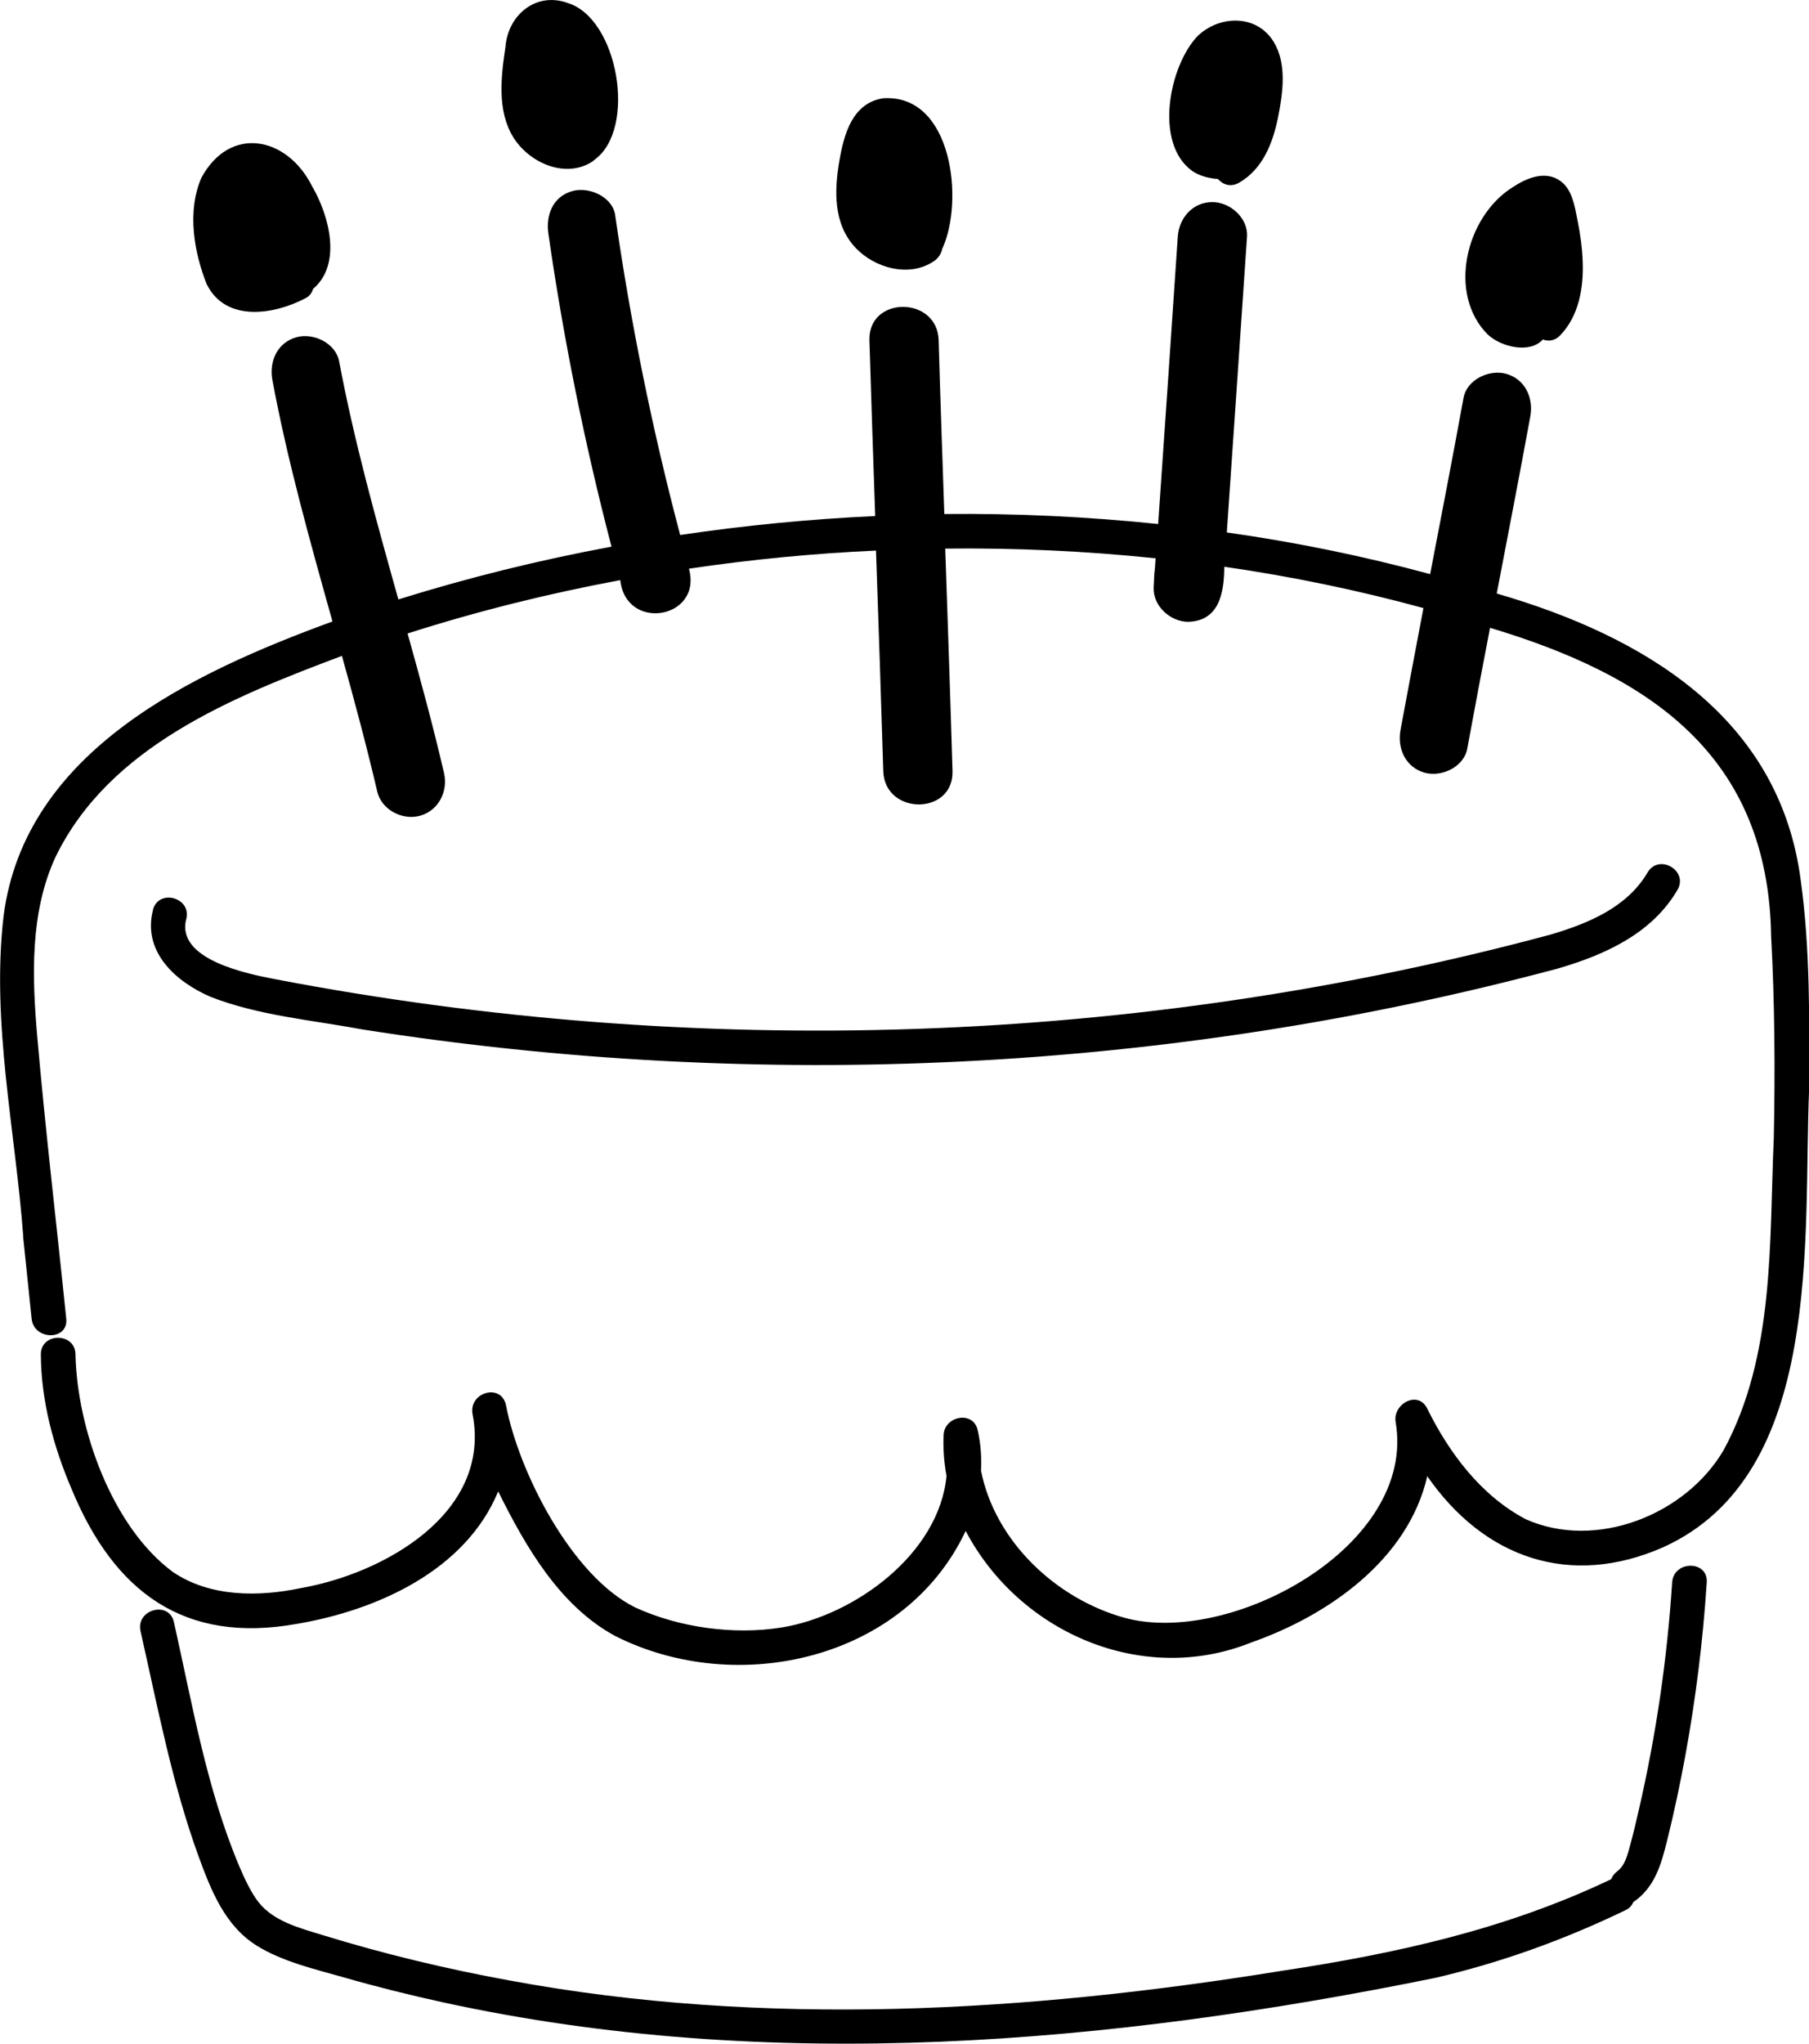 <?xml version="1.0" encoding="UTF-8"?>
<svg id="_レイヤー_2" data-name="レイヤー 2" xmlns="http://www.w3.org/2000/svg" viewBox="0 0 156.76 177">
  <g id="_レイヤー_1-2" data-name="レイヤー 1">
    <g>
      <path d="M51.4,13.93c.05-.04.1-.08.15-.12,3.65-2.68,2.02-12.21-2.35-13.55-2.75-1-5.19,1.04-5.4,3.81-.38,2.55-.75,5.54.7,7.85,1.38,2.2,4.56,3.62,6.91,2.02Z"/>
      <path d="M17.95,24.68c1.66,3.25,5.84,2.57,8.53,1.14.33-.15.55-.46.65-.8,2.52-2.13,1.4-6.35-.08-8.88-2.16-4.33-7.14-5.33-9.61-.72-1.24,2.9-.64,6.42.5,9.27Z"/>
      <path d="M80.94,22.61c.37-.25.62-.63.7-1.04,1.93-4.1.91-13.45-5.1-13.06-2.68.4-3.41,3.13-3.8,5.4-.45,2.58-.54,5.48,1.38,7.53,1.66,1.78,4.69,2.63,6.82,1.17Z"/>
      <path d="M103.27,14.78c.67.46,1.46.66,2.27.72.42.49,1.11.74,1.84.32,2.08-1.2,2.95-3.51,3.39-5.76.4-2.05.75-4.49-.37-6.39-1.45-2.44-4.68-2.39-6.61-.56-2.48,2.58-3.79,9.28-.51,11.67Z"/>
      <path d="M128.97,29.01c1.13,1.03,3.59,1.65,4.73.39.47.18,1.03.13,1.49-.35,1.63-1.68,2.04-4.11,1.96-6.37-.04-1.21-.21-2.42-.45-3.61-.24-1.17-.44-2.63-1.46-3.38-1.32-.97-2.96-.27-4.17.53-4.05,2.54-5.7,9.26-2.1,12.8Z"/>
      <path d="M13.26,78.8c-.94,3.62,1.96,6.22,4.99,7.53,4.19,1.63,8.75,2,13.15,2.82,34.39,5.41,69.98,3.73,103.62-5.28,4.05-1.18,8.13-3.02,10.34-6.8.98-1.67-1.61-3.18-2.59-1.51-1.78,3.03-5.15,4.41-8.38,5.37-35.91,9.66-74.08,10.86-110.59,3.86-2.28-.44-8.58-1.67-7.66-5.19.49-1.87-2.4-2.67-2.89-.8Z"/>
      <path d="M144.9,137.05c-.43,6.62-1.39,13.2-2.88,19.66-.24,1.06-.49,2.12-.78,3.17-.21.76-.43,1.69-1.1,2.18-.26.19-.42.43-.52.68-9.07,4.33-18.62,6.44-28.51,7.93-22.11,3.58-44.83,4.94-66.97.84-5.48-1-10.9-2.3-16.22-3.94-1.93-.59-4.2-1.17-5.51-2.83-.64-.81-1.24-2.08-1.68-3.13-2.83-6.71-4.07-14.06-5.66-21.14-.43-1.88-3.32-1.09-2.89.8,1.48,6.54,2.73,13.18,5.03,19.5,1.07,2.93,2.29,6.03,5.06,7.74,2.25,1.39,5.02,2.02,7.54,2.74,2.82.81,5.68,1.52,8.55,2.15,28.4,6.2,57.81,3.62,86.05-2.12,5.7-1.33,11.18-3.31,16.44-5.85.36-.17.57-.42.68-.7,1.87-1.27,2.42-3.26,2.94-5.35.6-2.42,1.12-4.87,1.57-7.32.91-4.96,1.53-9.98,1.86-15.02.13-1.93-2.87-1.92-3,0Z"/>
      <path d="M2.01,107.16c.24,2.35.49,4.7.73,7.04.19,1.9,3.2,1.92,3,0-.83-8.13-1.8-16.26-2.51-24.41-.45-5.17-.65-10.75,1.58-15.57,4.67-9.61,15.39-13.87,24.82-17.42,1.09,3.9,2.14,7.81,3.06,11.75.37,1.58,2.17,2.51,3.69,2.1,1.62-.44,2.46-2.11,2.1-3.69-.94-4.06-2.04-8.09-3.16-12.1,6.04-1.93,12.2-3.46,18.43-4.62.49,4.51,7.15,3.35,5.95-.99,5.37-.8,10.78-1.32,16.21-1.57.22,6.36.44,12.73.63,19.09.11,3.85,6.11,3.87,6,0-.19-6.42-.41-12.84-.63-19.26,6.09-.07,12.18.21,18.23.84-.02.29-.04.57-.06.86-.08.54-.07,1.1-.11,1.64-.08,1.62,1.44,3,3,3,2.72-.08,3.11-2.58,3.12-4.77,5.82.84,11.59,2.03,17.26,3.58-.67,3.52-1.34,7.04-1.99,10.57-.29,1.59.44,3.23,2.1,3.69,1.46.4,3.4-.49,3.69-2.1.64-3.49,1.3-6.97,1.97-10.45,13.85,4.15,24.12,11.04,24.36,26.73.31,5.79.35,11.61.23,17.41-.4,9.04.1,18.85-4.33,27.04-3.28,5.64-11.09,8.74-17.18,6.01-3.86-2.04-6.62-5.72-8.52-9.57-.8-1.64-3.01-.4-2.74,1.16,1.84,10.77-14.38,19.49-23.54,16.94-5.92-1.66-11.18-6.62-12.39-12.73.06-1.15-.02-2.33-.29-3.51-.38-1.71-2.86-1.23-2.95.4-.06,1.21.04,2.4.25,3.57-.64,6.75-7.97,12.09-14.27,13.12-4.14.67-8.88.02-12.7-1.73-5.5-2.71-10.09-11.69-11.21-17.55-.44-1.9-3.23-1.08-2.89.8,1.66,8.57-7.65,13.8-14.87,15.07-3.68.77-7.85.79-11.08-1.38-5.3-3.9-8.32-12.43-8.46-18.85-.01-1.93-3.01-1.93-3,0,.02,4.02,1.1,8.01,2.68,11.69,3.67,8.85,9.72,13.4,19.5,11.64,6.93-1.17,14.62-4.61,17.45-11.47,2.37,4.76,5.31,9.91,10.14,12.52,10.58,5.34,25.13,2.06,30.37-9.1,4.65,8.83,15.33,13.45,24.75,9.66,6.68-2.34,13.6-7.18,15.25-14.4,4.94,7.12,12.39,9.69,20.43,6.16,14-6.32,12.12-26.78,12.66-39.69.02-6,.1-12.14-.73-18.09-1.84-14.18-13.7-21.16-26.34-24.82.98-5.11,1.97-10.22,2.91-15.34.29-1.59-.44-3.23-2.1-3.69-1.46-.4-3.4.49-3.69,2.1-.93,5.09-1.91,10.17-2.89,15.25-5.79-1.57-11.68-2.77-17.62-3.61.58-8.54,1.18-17.07,1.75-25.61.11-1.62-1.46-3-3-3-1.71,0-2.89,1.38-3,3-.55,8.3-1.13,16.59-1.7,24.88-6.15-.64-12.34-.93-18.53-.87-.17-5.01-.35-10.03-.49-15.04-.11-3.85-6.11-3.87-6,0,.15,5.07.33,10.15.5,15.22-5.65.26-11.3.81-16.9,1.64-2.41-9.11-4.29-18.36-5.63-27.69-.23-1.61-2.27-2.49-3.69-2.1-1.72.47-2.33,2.08-2.1,3.69,1.31,9.13,3.14,18.18,5.47,27.11-6.25,1.16-12.37,2.67-18.47,4.57-1.91-6.82-3.82-13.64-5.13-20.61-.3-1.59-2.22-2.5-3.69-2.1-1.67.46-2.39,2.09-2.1,3.69,1.32,7.08,3.27,14.01,5.21,20.93-12.11,4.43-26.66,11.2-28.5,25.51-1.08,9.28,1.03,18.58,1.71,27.82Z"/>
    </g>
  </g>
</svg>